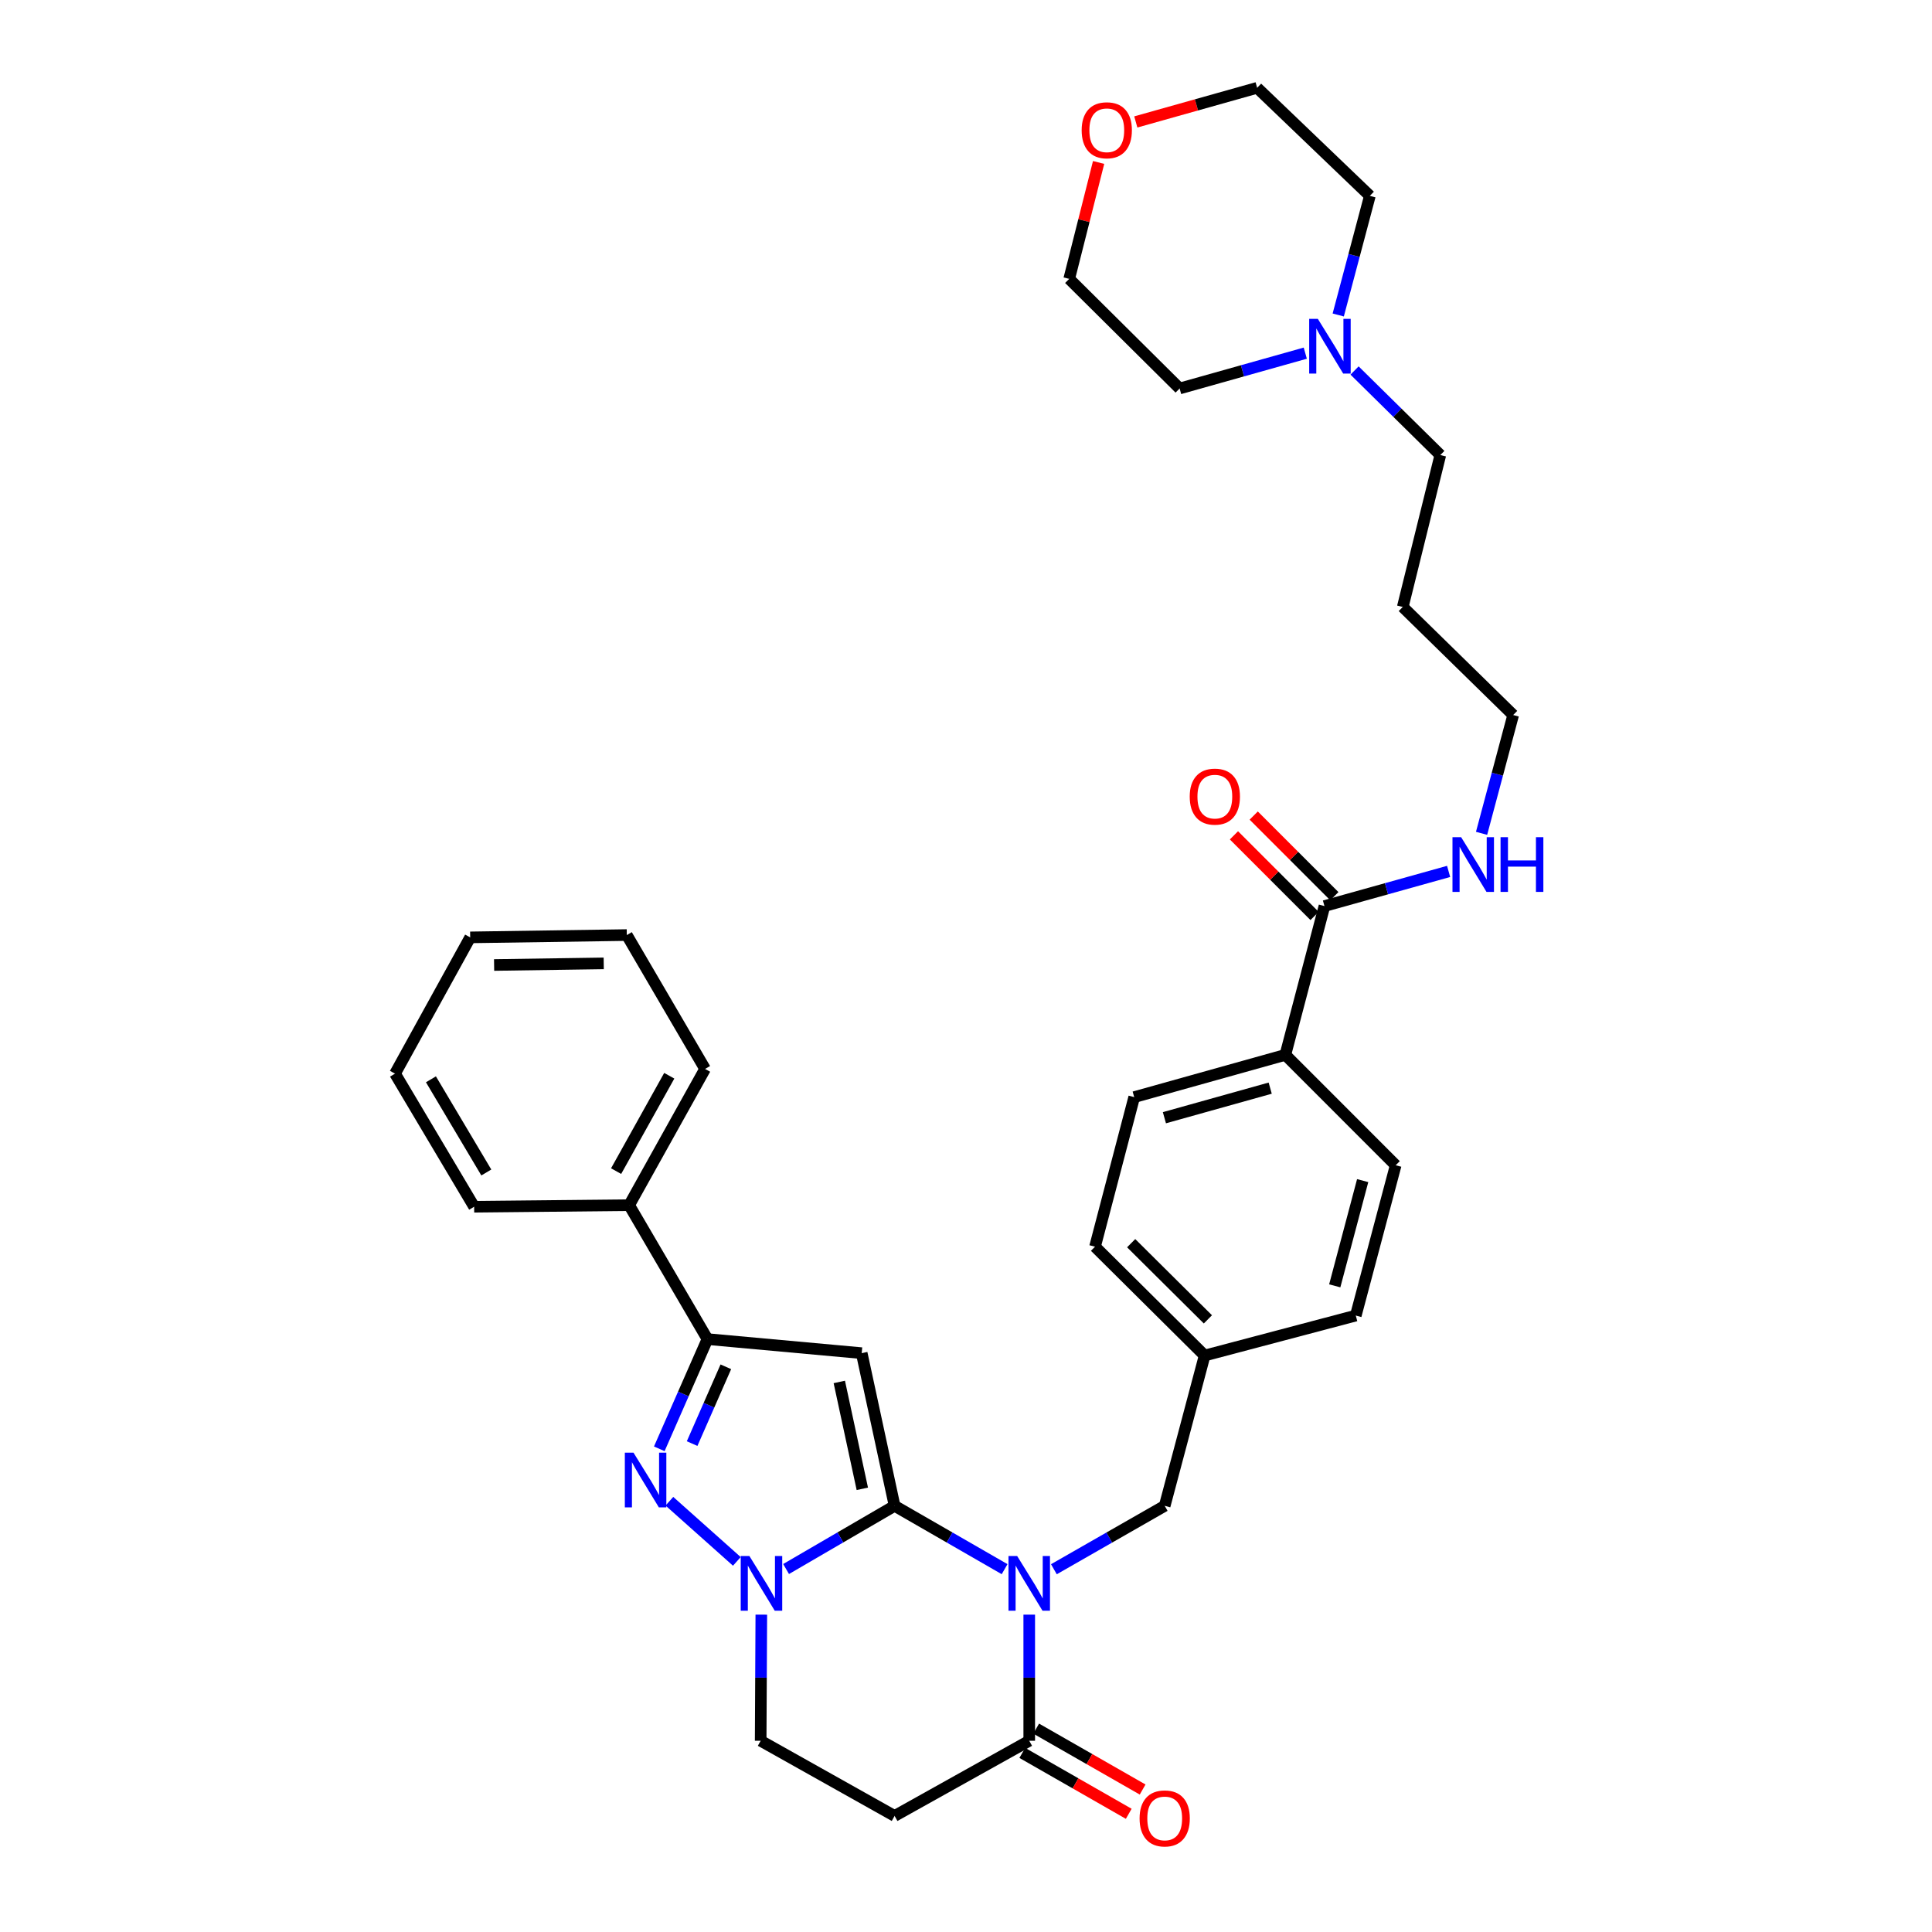 <?xml version='1.0' encoding='iso-8859-1'?>
<svg version='1.1' baseProfile='full'
              xmlns='http://www.w3.org/2000/svg'
                      xmlns:rdkit='http://www.rdkit.org/xml'
                      xmlns:xlink='http://www.w3.org/1999/xlink'
                  xml:space='preserve'
width='1000px' height='1000px' viewBox='0 0 1000 1000'>
<!-- END OF HEADER -->
<rect style='opacity:1.0;fill:#FFFFFF;stroke:none' width='1000' height='1000' x='0' y='0'> </rect>
<path class='bond-0' d='M 463.041,779.418 L 491.511,795.808' style='fill:none;fill-rule:evenodd;stroke:#000000;stroke-width:6px;stroke-linecap:butt;stroke-linejoin:miter;stroke-opacity:1' />
<path class='bond-0' d='M 491.511,795.808 L 519.981,812.198' style='fill:none;fill-rule:evenodd;stroke:#0000FF;stroke-width:6px;stroke-linecap:butt;stroke-linejoin:miter;stroke-opacity:1' />
<path class='bond-1' d='M 463.041,779.418 L 446.017,700.392' style='fill:none;fill-rule:evenodd;stroke:#000000;stroke-width:6px;stroke-linecap:butt;stroke-linejoin:miter;stroke-opacity:1' />
<path class='bond-1' d='M 446.337,770.613 L 434.42,715.294' style='fill:none;fill-rule:evenodd;stroke:#000000;stroke-width:6px;stroke-linecap:butt;stroke-linejoin:miter;stroke-opacity:1' />
<path class='bond-2' d='M 463.041,779.418 L 434.957,795.771' style='fill:none;fill-rule:evenodd;stroke:#000000;stroke-width:6px;stroke-linecap:butt;stroke-linejoin:miter;stroke-opacity:1' />
<path class='bond-2' d='M 434.957,795.771 L 406.873,812.124' style='fill:none;fill-rule:evenodd;stroke:#0000FF;stroke-width:6px;stroke-linecap:butt;stroke-linejoin:miter;stroke-opacity:1' />
<path class='bond-5' d='M 532.731,835.736 L 532.731,868.377' style='fill:none;fill-rule:evenodd;stroke:#0000FF;stroke-width:6px;stroke-linecap:butt;stroke-linejoin:miter;stroke-opacity:1' />
<path class='bond-5' d='M 532.731,868.377 L 532.731,901.018' style='fill:none;fill-rule:evenodd;stroke:#000000;stroke-width:6px;stroke-linecap:butt;stroke-linejoin:miter;stroke-opacity:1' />
<path class='bond-8' d='M 545.491,812.238 L 574.169,795.828' style='fill:none;fill-rule:evenodd;stroke:#0000FF;stroke-width:6px;stroke-linecap:butt;stroke-linejoin:miter;stroke-opacity:1' />
<path class='bond-8' d='M 574.169,795.828 L 602.847,779.418' style='fill:none;fill-rule:evenodd;stroke:#000000;stroke-width:6px;stroke-linecap:butt;stroke-linejoin:miter;stroke-opacity:1' />
<path class='bond-4' d='M 446.017,700.392 L 366.178,693.114' style='fill:none;fill-rule:evenodd;stroke:#000000;stroke-width:6px;stroke-linecap:butt;stroke-linejoin:miter;stroke-opacity:1' />
<path class='bond-3' d='M 381.39,808.171 L 346.478,777.04' style='fill:none;fill-rule:evenodd;stroke:#0000FF;stroke-width:6px;stroke-linecap:butt;stroke-linejoin:miter;stroke-opacity:1' />
<path class='bond-9' d='M 394.056,835.736 L 393.889,868.377' style='fill:none;fill-rule:evenodd;stroke:#0000FF;stroke-width:6px;stroke-linecap:butt;stroke-linejoin:miter;stroke-opacity:1' />
<path class='bond-9' d='M 393.889,868.377 L 393.721,901.018' style='fill:none;fill-rule:evenodd;stroke:#000000;stroke-width:6px;stroke-linecap:butt;stroke-linejoin:miter;stroke-opacity:1' />
<path class='bond-34' d='M 341.247,749.901 L 353.713,721.508' style='fill:none;fill-rule:evenodd;stroke:#0000FF;stroke-width:6px;stroke-linecap:butt;stroke-linejoin:miter;stroke-opacity:1' />
<path class='bond-34' d='M 353.713,721.508 L 366.178,693.114' style='fill:none;fill-rule:evenodd;stroke:#000000;stroke-width:6px;stroke-linecap:butt;stroke-linejoin:miter;stroke-opacity:1' />
<path class='bond-34' d='M 358.241,747.202 L 366.967,727.327' style='fill:none;fill-rule:evenodd;stroke:#0000FF;stroke-width:6px;stroke-linecap:butt;stroke-linejoin:miter;stroke-opacity:1' />
<path class='bond-34' d='M 366.967,727.327 L 375.693,707.451' style='fill:none;fill-rule:evenodd;stroke:#000000;stroke-width:6px;stroke-linecap:butt;stroke-linejoin:miter;stroke-opacity:1' />
<path class='bond-13' d='M 366.178,693.114 L 325.648,623.794' style='fill:none;fill-rule:evenodd;stroke:#000000;stroke-width:6px;stroke-linecap:butt;stroke-linejoin:miter;stroke-opacity:1' />
<path class='bond-12' d='M 529.137,907.3 L 556.686,923.06' style='fill:none;fill-rule:evenodd;stroke:#000000;stroke-width:6px;stroke-linecap:butt;stroke-linejoin:miter;stroke-opacity:1' />
<path class='bond-12' d='M 556.686,923.06 L 584.234,938.82' style='fill:none;fill-rule:evenodd;stroke:#FF0000;stroke-width:6px;stroke-linecap:butt;stroke-linejoin:miter;stroke-opacity:1' />
<path class='bond-12' d='M 536.325,894.736 L 563.873,910.496' style='fill:none;fill-rule:evenodd;stroke:#000000;stroke-width:6px;stroke-linecap:butt;stroke-linejoin:miter;stroke-opacity:1' />
<path class='bond-12' d='M 563.873,910.496 L 591.422,926.256' style='fill:none;fill-rule:evenodd;stroke:#FF0000;stroke-width:6px;stroke-linecap:butt;stroke-linejoin:miter;stroke-opacity:1' />
<path class='bond-35' d='M 532.731,901.018 L 463.041,939.924' style='fill:none;fill-rule:evenodd;stroke:#000000;stroke-width:6px;stroke-linecap:butt;stroke-linejoin:miter;stroke-opacity:1' />
<path class='bond-6' d='M 463.041,939.924 L 393.721,901.018' style='fill:none;fill-rule:evenodd;stroke:#000000;stroke-width:6px;stroke-linecap:butt;stroke-linejoin:miter;stroke-opacity:1' />
<path class='bond-7' d='M 685.533,468.982 L 665.292,545.998' style='fill:none;fill-rule:evenodd;stroke:#000000;stroke-width:6px;stroke-linecap:butt;stroke-linejoin:miter;stroke-opacity:1' />
<path class='bond-14' d='M 690.651,463.864 L 669.786,443' style='fill:none;fill-rule:evenodd;stroke:#000000;stroke-width:6px;stroke-linecap:butt;stroke-linejoin:miter;stroke-opacity:1' />
<path class='bond-14' d='M 669.786,443 L 648.922,422.136' style='fill:none;fill-rule:evenodd;stroke:#FF0000;stroke-width:6px;stroke-linecap:butt;stroke-linejoin:miter;stroke-opacity:1' />
<path class='bond-14' d='M 680.415,474.1 L 659.551,453.235' style='fill:none;fill-rule:evenodd;stroke:#000000;stroke-width:6px;stroke-linecap:butt;stroke-linejoin:miter;stroke-opacity:1' />
<path class='bond-14' d='M 659.551,453.235 L 638.686,432.371' style='fill:none;fill-rule:evenodd;stroke:#FF0000;stroke-width:6px;stroke-linecap:butt;stroke-linejoin:miter;stroke-opacity:1' />
<path class='bond-16' d='M 685.533,468.982 L 717.667,460.012' style='fill:none;fill-rule:evenodd;stroke:#000000;stroke-width:6px;stroke-linecap:butt;stroke-linejoin:miter;stroke-opacity:1' />
<path class='bond-16' d='M 717.667,460.012 L 749.802,451.042' style='fill:none;fill-rule:evenodd;stroke:#0000FF;stroke-width:6px;stroke-linecap:butt;stroke-linejoin:miter;stroke-opacity:1' />
<path class='bond-19' d='M 602.847,779.418 L 623.515,701.622' style='fill:none;fill-rule:evenodd;stroke:#000000;stroke-width:6px;stroke-linecap:butt;stroke-linejoin:miter;stroke-opacity:1' />
<path class='bond-10' d='M 701.117,191.77 L 723.313,213.65' style='fill:none;fill-rule:evenodd;stroke:#0000FF;stroke-width:6px;stroke-linecap:butt;stroke-linejoin:miter;stroke-opacity:1' />
<path class='bond-10' d='M 723.313,213.65 L 745.508,235.53' style='fill:none;fill-rule:evenodd;stroke:#000000;stroke-width:6px;stroke-linecap:butt;stroke-linejoin:miter;stroke-opacity:1' />
<path class='bond-24' d='M 692.666,163.032 L 700.853,132.205' style='fill:none;fill-rule:evenodd;stroke:#0000FF;stroke-width:6px;stroke-linecap:butt;stroke-linejoin:miter;stroke-opacity:1' />
<path class='bond-24' d='M 700.853,132.205 L 709.039,101.377' style='fill:none;fill-rule:evenodd;stroke:#000000;stroke-width:6px;stroke-linecap:butt;stroke-linejoin:miter;stroke-opacity:1' />
<path class='bond-25' d='M 675.611,182.793 L 643.093,191.936' style='fill:none;fill-rule:evenodd;stroke:#0000FF;stroke-width:6px;stroke-linecap:butt;stroke-linejoin:miter;stroke-opacity:1' />
<path class='bond-25' d='M 643.093,191.936 L 610.575,201.079' style='fill:none;fill-rule:evenodd;stroke:#000000;stroke-width:6px;stroke-linecap:butt;stroke-linejoin:miter;stroke-opacity:1' />
<path class='bond-11' d='M 665.292,545.998 L 587.061,567.872' style='fill:none;fill-rule:evenodd;stroke:#000000;stroke-width:6px;stroke-linecap:butt;stroke-linejoin:miter;stroke-opacity:1' />
<path class='bond-11' d='M 657.455,563.22 L 602.694,578.531' style='fill:none;fill-rule:evenodd;stroke:#000000;stroke-width:6px;stroke-linecap:butt;stroke-linejoin:miter;stroke-opacity:1' />
<path class='bond-36' d='M 665.292,545.998 L 722.404,603.135' style='fill:none;fill-rule:evenodd;stroke:#000000;stroke-width:6px;stroke-linecap:butt;stroke-linejoin:miter;stroke-opacity:1' />
<path class='bond-29' d='M 325.648,623.794 L 364.948,553.276' style='fill:none;fill-rule:evenodd;stroke:#000000;stroke-width:6px;stroke-linecap:butt;stroke-linejoin:miter;stroke-opacity:1' />
<path class='bond-29' d='M 318.899,606.17 L 346.409,556.807' style='fill:none;fill-rule:evenodd;stroke:#000000;stroke-width:6px;stroke-linecap:butt;stroke-linejoin:miter;stroke-opacity:1' />
<path class='bond-30' d='M 325.648,623.794 L 245.415,624.606' style='fill:none;fill-rule:evenodd;stroke:#000000;stroke-width:6px;stroke-linecap:butt;stroke-linejoin:miter;stroke-opacity:1' />
<path class='bond-15' d='M 568.637,84.09 L 561.026,114.217' style='fill:none;fill-rule:evenodd;stroke:#FF0000;stroke-width:6px;stroke-linecap:butt;stroke-linejoin:miter;stroke-opacity:1' />
<path class='bond-15' d='M 561.026,114.217 L 553.415,144.344' style='fill:none;fill-rule:evenodd;stroke:#000000;stroke-width:6px;stroke-linecap:butt;stroke-linejoin:miter;stroke-opacity:1' />
<path class='bond-38' d='M 587.889,63.119 L 619.292,54.287' style='fill:none;fill-rule:evenodd;stroke:#FF0000;stroke-width:6px;stroke-linecap:butt;stroke-linejoin:miter;stroke-opacity:1' />
<path class='bond-38' d='M 619.292,54.287 L 650.696,45.455' style='fill:none;fill-rule:evenodd;stroke:#000000;stroke-width:6px;stroke-linecap:butt;stroke-linejoin:miter;stroke-opacity:1' />
<path class='bond-26' d='M 766.858,431.324 L 775.037,400.708' style='fill:none;fill-rule:evenodd;stroke:#0000FF;stroke-width:6px;stroke-linecap:butt;stroke-linejoin:miter;stroke-opacity:1' />
<path class='bond-26' d='M 775.037,400.708 L 783.216,370.093' style='fill:none;fill-rule:evenodd;stroke:#000000;stroke-width:6px;stroke-linecap:butt;stroke-linejoin:miter;stroke-opacity:1' />
<path class='bond-17' d='M 587.061,567.872 L 566.78,645.29' style='fill:none;fill-rule:evenodd;stroke:#000000;stroke-width:6px;stroke-linecap:butt;stroke-linejoin:miter;stroke-opacity:1' />
<path class='bond-18' d='M 722.404,603.135 L 701.753,680.939' style='fill:none;fill-rule:evenodd;stroke:#000000;stroke-width:6px;stroke-linecap:butt;stroke-linejoin:miter;stroke-opacity:1' />
<path class='bond-18' d='M 705.316,611.092 L 690.86,665.555' style='fill:none;fill-rule:evenodd;stroke:#000000;stroke-width:6px;stroke-linecap:butt;stroke-linejoin:miter;stroke-opacity:1' />
<path class='bond-20' d='M 623.515,701.622 L 701.753,680.939' style='fill:none;fill-rule:evenodd;stroke:#000000;stroke-width:6px;stroke-linecap:butt;stroke-linejoin:miter;stroke-opacity:1' />
<path class='bond-21' d='M 623.515,701.622 L 566.78,645.29' style='fill:none;fill-rule:evenodd;stroke:#000000;stroke-width:6px;stroke-linecap:butt;stroke-linejoin:miter;stroke-opacity:1' />
<path class='bond-21' d='M 625.204,682.901 L 585.489,643.468' style='fill:none;fill-rule:evenodd;stroke:#000000;stroke-width:6px;stroke-linecap:butt;stroke-linejoin:miter;stroke-opacity:1' />
<path class='bond-22' d='M 745.508,235.53 L 726.071,314.154' style='fill:none;fill-rule:evenodd;stroke:#000000;stroke-width:6px;stroke-linecap:butt;stroke-linejoin:miter;stroke-opacity:1' />
<path class='bond-23' d='M 726.071,314.154 L 783.216,370.093' style='fill:none;fill-rule:evenodd;stroke:#000000;stroke-width:6px;stroke-linecap:butt;stroke-linejoin:miter;stroke-opacity:1' />
<path class='bond-28' d='M 709.039,101.377 L 650.696,45.455' style='fill:none;fill-rule:evenodd;stroke:#000000;stroke-width:6px;stroke-linecap:butt;stroke-linejoin:miter;stroke-opacity:1' />
<path class='bond-27' d='M 610.575,201.079 L 553.415,144.344' style='fill:none;fill-rule:evenodd;stroke:#000000;stroke-width:6px;stroke-linecap:butt;stroke-linejoin:miter;stroke-opacity:1' />
<path class='bond-32' d='M 364.948,553.276 L 324.433,483.988' style='fill:none;fill-rule:evenodd;stroke:#000000;stroke-width:6px;stroke-linecap:butt;stroke-linejoin:miter;stroke-opacity:1' />
<path class='bond-31' d='M 245.415,624.606 L 204.466,555.713' style='fill:none;fill-rule:evenodd;stroke:#000000;stroke-width:6px;stroke-linecap:butt;stroke-linejoin:miter;stroke-opacity:1' />
<path class='bond-31' d='M 251.716,606.876 L 223.052,558.651' style='fill:none;fill-rule:evenodd;stroke:#000000;stroke-width:6px;stroke-linecap:butt;stroke-linejoin:miter;stroke-opacity:1' />
<path class='bond-33' d='M 204.466,555.713 L 243.372,485.186' style='fill:none;fill-rule:evenodd;stroke:#000000;stroke-width:6px;stroke-linecap:butt;stroke-linejoin:miter;stroke-opacity:1' />
<path class='bond-37' d='M 324.433,483.988 L 243.372,485.186' style='fill:none;fill-rule:evenodd;stroke:#000000;stroke-width:6px;stroke-linecap:butt;stroke-linejoin:miter;stroke-opacity:1' />
<path class='bond-37' d='M 312.488,498.641 L 255.746,499.48' style='fill:none;fill-rule:evenodd;stroke:#000000;stroke-width:6px;stroke-linecap:butt;stroke-linejoin:miter;stroke-opacity:1' />
<path  class='atom-1' d='M 526.471 805.379
L 535.751 820.379
Q 536.671 821.859, 538.151 824.539
Q 539.631 827.219, 539.711 827.379
L 539.711 805.379
L 543.471 805.379
L 543.471 833.699
L 539.591 833.699
L 529.631 817.299
Q 528.471 815.379, 527.231 813.179
Q 526.031 810.979, 525.671 810.299
L 525.671 833.699
L 521.991 833.699
L 521.991 805.379
L 526.471 805.379
' fill='#0000FF'/>
<path  class='atom-3' d='M 387.879 805.379
L 397.159 820.379
Q 398.079 821.859, 399.559 824.539
Q 401.039 827.219, 401.119 827.379
L 401.119 805.379
L 404.879 805.379
L 404.879 833.699
L 400.999 833.699
L 391.039 817.299
Q 389.879 815.379, 388.639 813.179
Q 387.439 810.979, 387.079 810.299
L 387.079 833.699
L 383.399 833.699
L 383.399 805.379
L 387.879 805.379
' fill='#0000FF'/>
<path  class='atom-4' d='M 327.896 751.893
L 337.176 766.893
Q 338.096 768.373, 339.576 771.053
Q 341.056 773.733, 341.136 773.893
L 341.136 751.893
L 344.896 751.893
L 344.896 780.213
L 341.016 780.213
L 331.056 763.813
Q 329.896 761.893, 328.656 759.693
Q 327.456 757.493, 327.096 756.813
L 327.096 780.213
L 323.416 780.213
L 323.416 751.893
L 327.896 751.893
' fill='#0000FF'/>
<path  class='atom-11' d='M 682.112 165.045
L 691.392 180.045
Q 692.312 181.525, 693.792 184.205
Q 695.272 186.885, 695.352 187.045
L 695.352 165.045
L 699.112 165.045
L 699.112 193.365
L 695.232 193.365
L 685.272 176.965
Q 684.112 175.045, 682.872 172.845
Q 681.672 170.645, 681.312 169.965
L 681.312 193.365
L 677.632 193.365
L 677.632 165.045
L 682.112 165.045
' fill='#0000FF'/>
<path  class='atom-13' d='M 589.847 941.21
Q 589.847 934.41, 593.207 930.61
Q 596.567 926.81, 602.847 926.81
Q 609.127 926.81, 612.487 930.61
Q 615.847 934.41, 615.847 941.21
Q 615.847 948.09, 612.447 952.01
Q 609.047 955.89, 602.847 955.89
Q 596.607 955.89, 593.207 952.01
Q 589.847 948.13, 589.847 941.21
M 602.847 952.69
Q 607.167 952.69, 609.487 949.81
Q 611.847 946.89, 611.847 941.21
Q 611.847 935.65, 609.487 932.85
Q 607.167 930.01, 602.847 930.01
Q 598.527 930.01, 596.167 932.81
Q 593.847 935.61, 593.847 941.21
Q 593.847 946.93, 596.167 949.81
Q 598.527 952.69, 602.847 952.69
' fill='#FF0000'/>
<path  class='atom-15' d='M 615.798 412.327
Q 615.798 405.527, 619.158 401.727
Q 622.518 397.927, 628.798 397.927
Q 635.078 397.927, 638.438 401.727
Q 641.798 405.527, 641.798 412.327
Q 641.798 419.207, 638.398 423.127
Q 634.998 427.007, 628.798 427.007
Q 622.558 427.007, 619.158 423.127
Q 615.798 419.247, 615.798 412.327
M 628.798 423.807
Q 633.118 423.807, 635.438 420.927
Q 637.798 418.007, 637.798 412.327
Q 637.798 406.767, 635.438 403.967
Q 633.118 401.127, 628.798 401.127
Q 624.478 401.127, 622.118 403.927
Q 619.798 406.727, 619.798 412.327
Q 619.798 418.047, 622.118 420.927
Q 624.478 423.807, 628.798 423.807
' fill='#FF0000'/>
<path  class='atom-16' d='M 559.868 67.424
Q 559.868 60.624, 563.228 56.824
Q 566.588 53.024, 572.868 53.024
Q 579.148 53.024, 582.508 56.824
Q 585.868 60.624, 585.868 67.424
Q 585.868 74.304, 582.468 78.224
Q 579.068 82.104, 572.868 82.104
Q 566.628 82.104, 563.228 78.224
Q 559.868 74.344, 559.868 67.424
M 572.868 78.904
Q 577.188 78.904, 579.508 76.024
Q 581.868 73.104, 581.868 67.424
Q 581.868 61.864, 579.508 59.064
Q 577.188 56.224, 572.868 56.224
Q 568.548 56.224, 566.188 59.024
Q 563.868 61.824, 563.868 67.424
Q 563.868 73.144, 566.188 76.024
Q 568.548 78.904, 572.868 78.904
' fill='#FF0000'/>
<path  class='atom-17' d='M 756.281 433.326
L 765.561 448.326
Q 766.481 449.806, 767.961 452.486
Q 769.441 455.166, 769.521 455.326
L 769.521 433.326
L 773.281 433.326
L 773.281 461.646
L 769.401 461.646
L 759.441 445.246
Q 758.281 443.326, 757.041 441.126
Q 755.841 438.926, 755.481 438.246
L 755.481 461.646
L 751.801 461.646
L 751.801 433.326
L 756.281 433.326
' fill='#0000FF'/>
<path  class='atom-17' d='M 776.681 433.326
L 780.521 433.326
L 780.521 445.366
L 795.001 445.366
L 795.001 433.326
L 798.841 433.326
L 798.841 461.646
L 795.001 461.646
L 795.001 448.566
L 780.521 448.566
L 780.521 461.646
L 776.681 461.646
L 776.681 433.326
' fill='#0000FF'/>
</svg>
